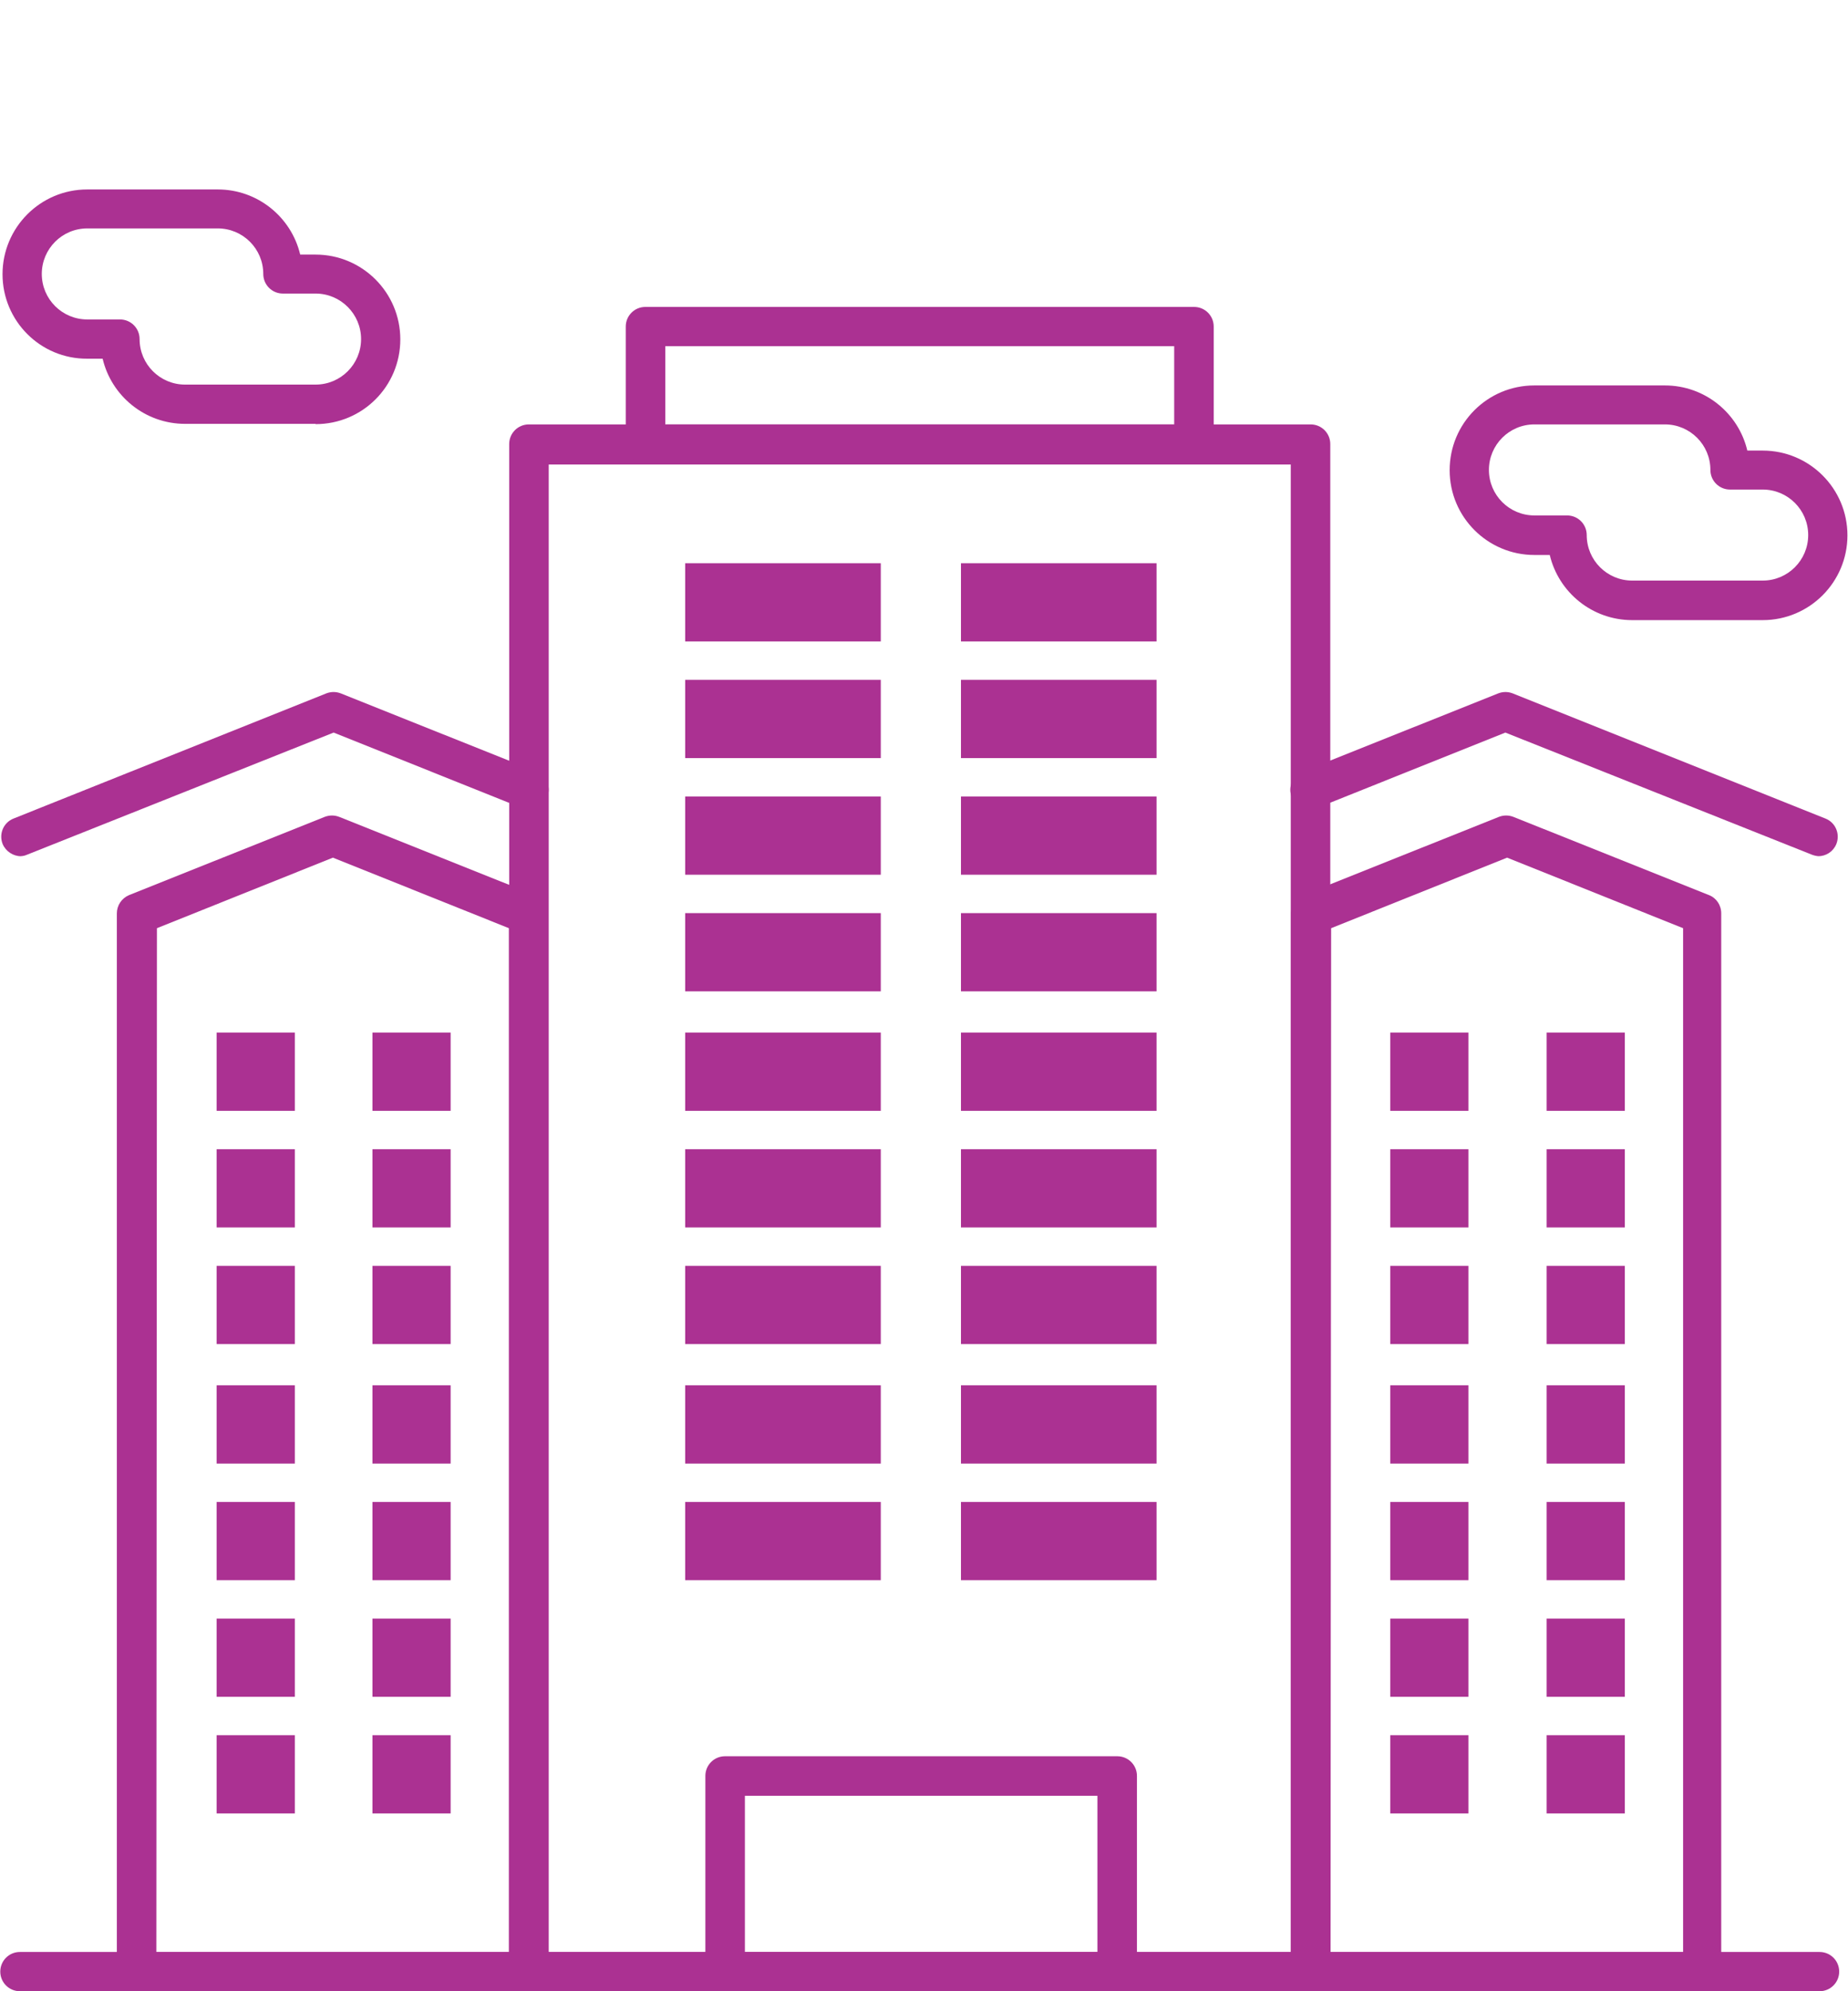 <svg width="65" height="70" version="1.1" viewBox="0 0 65 70" xmlns="http://www.w3.org/2000/svg">
 <g fill="#ab3192">
  <path d="m46.1 70h-27.5c-0.382 0-0.69-0.308-0.69-0.69v-53.7c0-0.382 0.308-0.69 0.69-0.69h27.5c0.382 0 0.69 0.308 0.69 0.69v53.7c0 0.382-0.308 0.69-0.69 0.69zm-26.8-1.37h26.1v-52.3h-26.1z"/>
  <path d="m42 16.3h-19.3c-0.382 0-0.69-0.308-0.69-0.69v-4.13c0-0.382 0.308-0.69 0.69-0.69h19.3c0.382 0 0.69 0.308 0.69 0.69v4.13c0 0.382-0.308 0.69-0.69 0.69zm-18.6-1.38h17.9v-2.75h-17.9z"/>
  <path d="m64 30.1c-0.084 0-0.168-0.019-0.252-0.047l-10.8-4.3-6.62 2.65c-0.354 0.14-0.755-0.028-0.895-0.382-0.14-0.354 0.028-0.755 0.382-0.895l6.88-2.75c0.168-0.065 0.345-0.065 0.513 0l11 4.4c0.354 0.14 0.522 0.541 0.382 0.895-0.112 0.27-0.364 0.429-0.643 0.429z"/>
  <path d="m59.9 70h-13.8c-0.382 0-0.69-0.308-0.69-0.69v-37.2c0-0.28 0.168-0.532 0.429-0.643l6.88-2.75c0.168-0.065 0.345-0.065 0.513 0l6.88 2.75c0.261 0.103 0.429 0.354 0.429 0.643v37.2c0 0.382-0.308 0.69-0.69 0.69zm-13.1-1.37h12.4v-36l-6.19-2.48-6.19 2.48z"/>
  <path d="m0.736 30.1c-0.27 0-0.532-0.168-0.643-0.429-0.14-0.354 0.028-0.755 0.382-0.895l11-4.4c0.168-0.065 0.345-0.065 0.513 0l6.88 2.75c0.354 0.14 0.522 0.541 0.382 0.895s-0.541 0.522-0.895 0.382l-6.62-2.65-10.8 4.3c-0.084 0.037-0.168 0.047-0.252 0.047z"/>
  <path d="m18.6 70h-13.8c-0.382 0-0.69-0.308-0.69-0.69v-37.2c0-0.28 0.168-0.532 0.429-0.643l6.88-2.75c0.168-0.065 0.345-0.065 0.513 0l6.88 2.75c0.261 0.103 0.429 0.354 0.429 0.643v37.2c0 0.382-0.308 0.69-0.69 0.69zm-13.1-1.37h12.4v-36l-6.19-2.48-6.19 2.48z"/>
  <path d="m64 70h-63.3c-0.382 0-0.69-0.308-0.69-0.69s0.308-0.69 0.69-0.69h63.3c0.382 0 0.69 0.308 0.69 0.69s-0.308 0.69-0.69 0.69z"/>
  <rect x="48.9" y="36.3" width="2.75" height="2.75"/>
  <rect x="54.4" y="36.3" width="2.75" height="2.75"/>
  <rect x="48.9" y="40.4" width="2.75" height="2.75"/>
  <rect x="54.4" y="40.4" width="2.75" height="2.75"/>
  <rect x="48.9" y="44.5" width="2.75" height="2.75"/>
  <rect x="54.4" y="44.5" width="2.75" height="2.75"/>
  <rect x="48.9" y="48.7" width="2.75" height="2.75"/>
  <rect x="54.4" y="48.7" width="2.75" height="2.75"/>
  <rect x="48.9" y="52.8" width="2.75" height="2.75"/>
  <rect x="54.4" y="52.8" width="2.75" height="2.75"/>
  <rect x="48.9" y="56.9" width="2.75" height="2.75"/>
  <rect x="54.4" y="56.9" width="2.75" height="2.75"/>
  <rect x="48.9" y="61" width="2.75" height="2.75"/>
  <rect x="54.4" y="61" width="2.75" height="2.75"/>
  <rect x="7.62" y="36.3" width="2.75" height="2.75"/>
  <rect x="13.1" y="36.3" width="2.75" height="2.75"/>
  <rect x="7.62" y="40.4" width="2.75" height="2.75"/>
  <rect x="13.1" y="40.4" width="2.75" height="2.75"/>
  <rect x="7.62" y="44.5" width="2.75" height="2.75"/>
  <rect x="13.1" y="44.5" width="2.75" height="2.75"/>
  <rect x="7.62" y="48.7" width="2.75" height="2.75"/>
  <rect x="13.1" y="48.7" width="2.75" height="2.75"/>
  <rect x="7.62" y="52.8" width="2.75" height="2.75"/>
  <rect x="13.1" y="52.8" width="2.75" height="2.75"/>
  <rect x="7.62" y="56.9" width="2.75" height="2.75"/>
  <rect x="13.1" y="56.9" width="2.75" height="2.75"/>
  <rect x="7.62" y="61" width="2.75" height="2.75"/>
  <rect x="13.1" y="61" width="2.75" height="2.75"/>
  <rect x="24.1" y="19.8" width="6.88" height="2.75"/>
  <rect x="33.8" y="19.8" width="6.88" height="2.75"/>
  <rect x="24.1" y="23.9" width="6.88" height="2.75"/>
  <rect x="33.8" y="23.9" width="6.88" height="2.75"/>
  <rect x="24.1" y="28" width="6.88" height="2.75"/>
  <rect x="33.8" y="28" width="6.88" height="2.75"/>
  <rect x="24.1" y="32.1" width="6.88" height="2.75"/>
  <rect x="33.8" y="32.1" width="6.88" height="2.75"/>
  <rect x="24.1" y="36.3" width="6.88" height="2.75"/>
  <rect x="33.8" y="36.3" width="6.88" height="2.75"/>
  <rect x="24.1" y="40.4" width="6.88" height="2.75"/>
  <rect x="33.8" y="40.4" width="6.88" height="2.75"/>
  <rect x="24.1" y="44.5" width="6.88" height="2.75"/>
  <rect x="33.8" y="44.5" width="6.88" height="2.75"/>
  <rect x="24.1" y="48.7" width="6.88" height="2.75"/>
  <rect x="33.8" y="48.7" width="6.88" height="2.75"/>
  <rect x="24.1" y="52.8" width="6.88" height="2.75"/>
  <rect x="33.8" y="52.8" width="6.88" height="2.75"/>
  <path d="m39.3 70h-13.8c-0.382 0-0.69-0.308-0.69-0.69v-6.88c0-0.382 0.308-0.69 0.69-0.69h13.8c0.382 0 0.69 0.308 0.69 0.69v6.88c0 0.382-0.308 0.69-0.69 0.69zm-13.1-1.37h12.4v-5.5h-12.4z"/>
  <path d="m11.1 14.9h-4.59c-1.41 0-2.59-0.979-2.9-2.29h-0.541c-1.65 0.009-2.98-1.33-2.98-2.97 0-1.64 1.33-2.98 2.98-2.98h4.59c1.41 0 2.59 0.979 2.9 2.29h0.541c1.64 0 2.98 1.33 2.98 2.98s-1.33 2.98-2.98 2.98zm-8.03-6.87c-0.886 0-1.6 0.718-1.6 1.6 0 0.886 0.718 1.6 1.6 1.6h1.15c0.382 0 0.69 0.308 0.69 0.69 0 0.886 0.718 1.6 1.6 1.6h4.59c0.886 0 1.6-0.718 1.6-1.6s-0.718-1.6-1.6-1.6h-1.15c-0.382 0-0.69-0.308-0.69-0.69 0-0.886-0.718-1.6-1.6-1.6z"/>
  <path d="m62 21.8h-4.59c-1.41 0-2.59-0.979-2.9-2.29h-0.541c-1.64 0-2.98-1.33-2.98-2.98s1.33-2.98 2.98-2.98h4.59c1.41 0 2.59 0.979 2.9 2.29h0.541c1.64 0 2.98 1.33 2.98 2.98 0 1.64-1.33 2.98-2.98 2.98zm-8.03-6.88c-0.886 0-1.6 0.718-1.6 1.6 0 0.886 0.718 1.6 1.6 1.6h1.15c0.382 0 0.69 0.308 0.69 0.69 0 0.886 0.718 1.6 1.6 1.6h4.59c0.886 0 1.6-0.718 1.6-1.6 0-0.886-0.718-1.6-1.6-1.6h-1.15c-0.382 0-0.69-0.308-0.69-0.69 0-0.886-0.718-1.6-1.6-1.6z"/>
 </g>
</svg>

